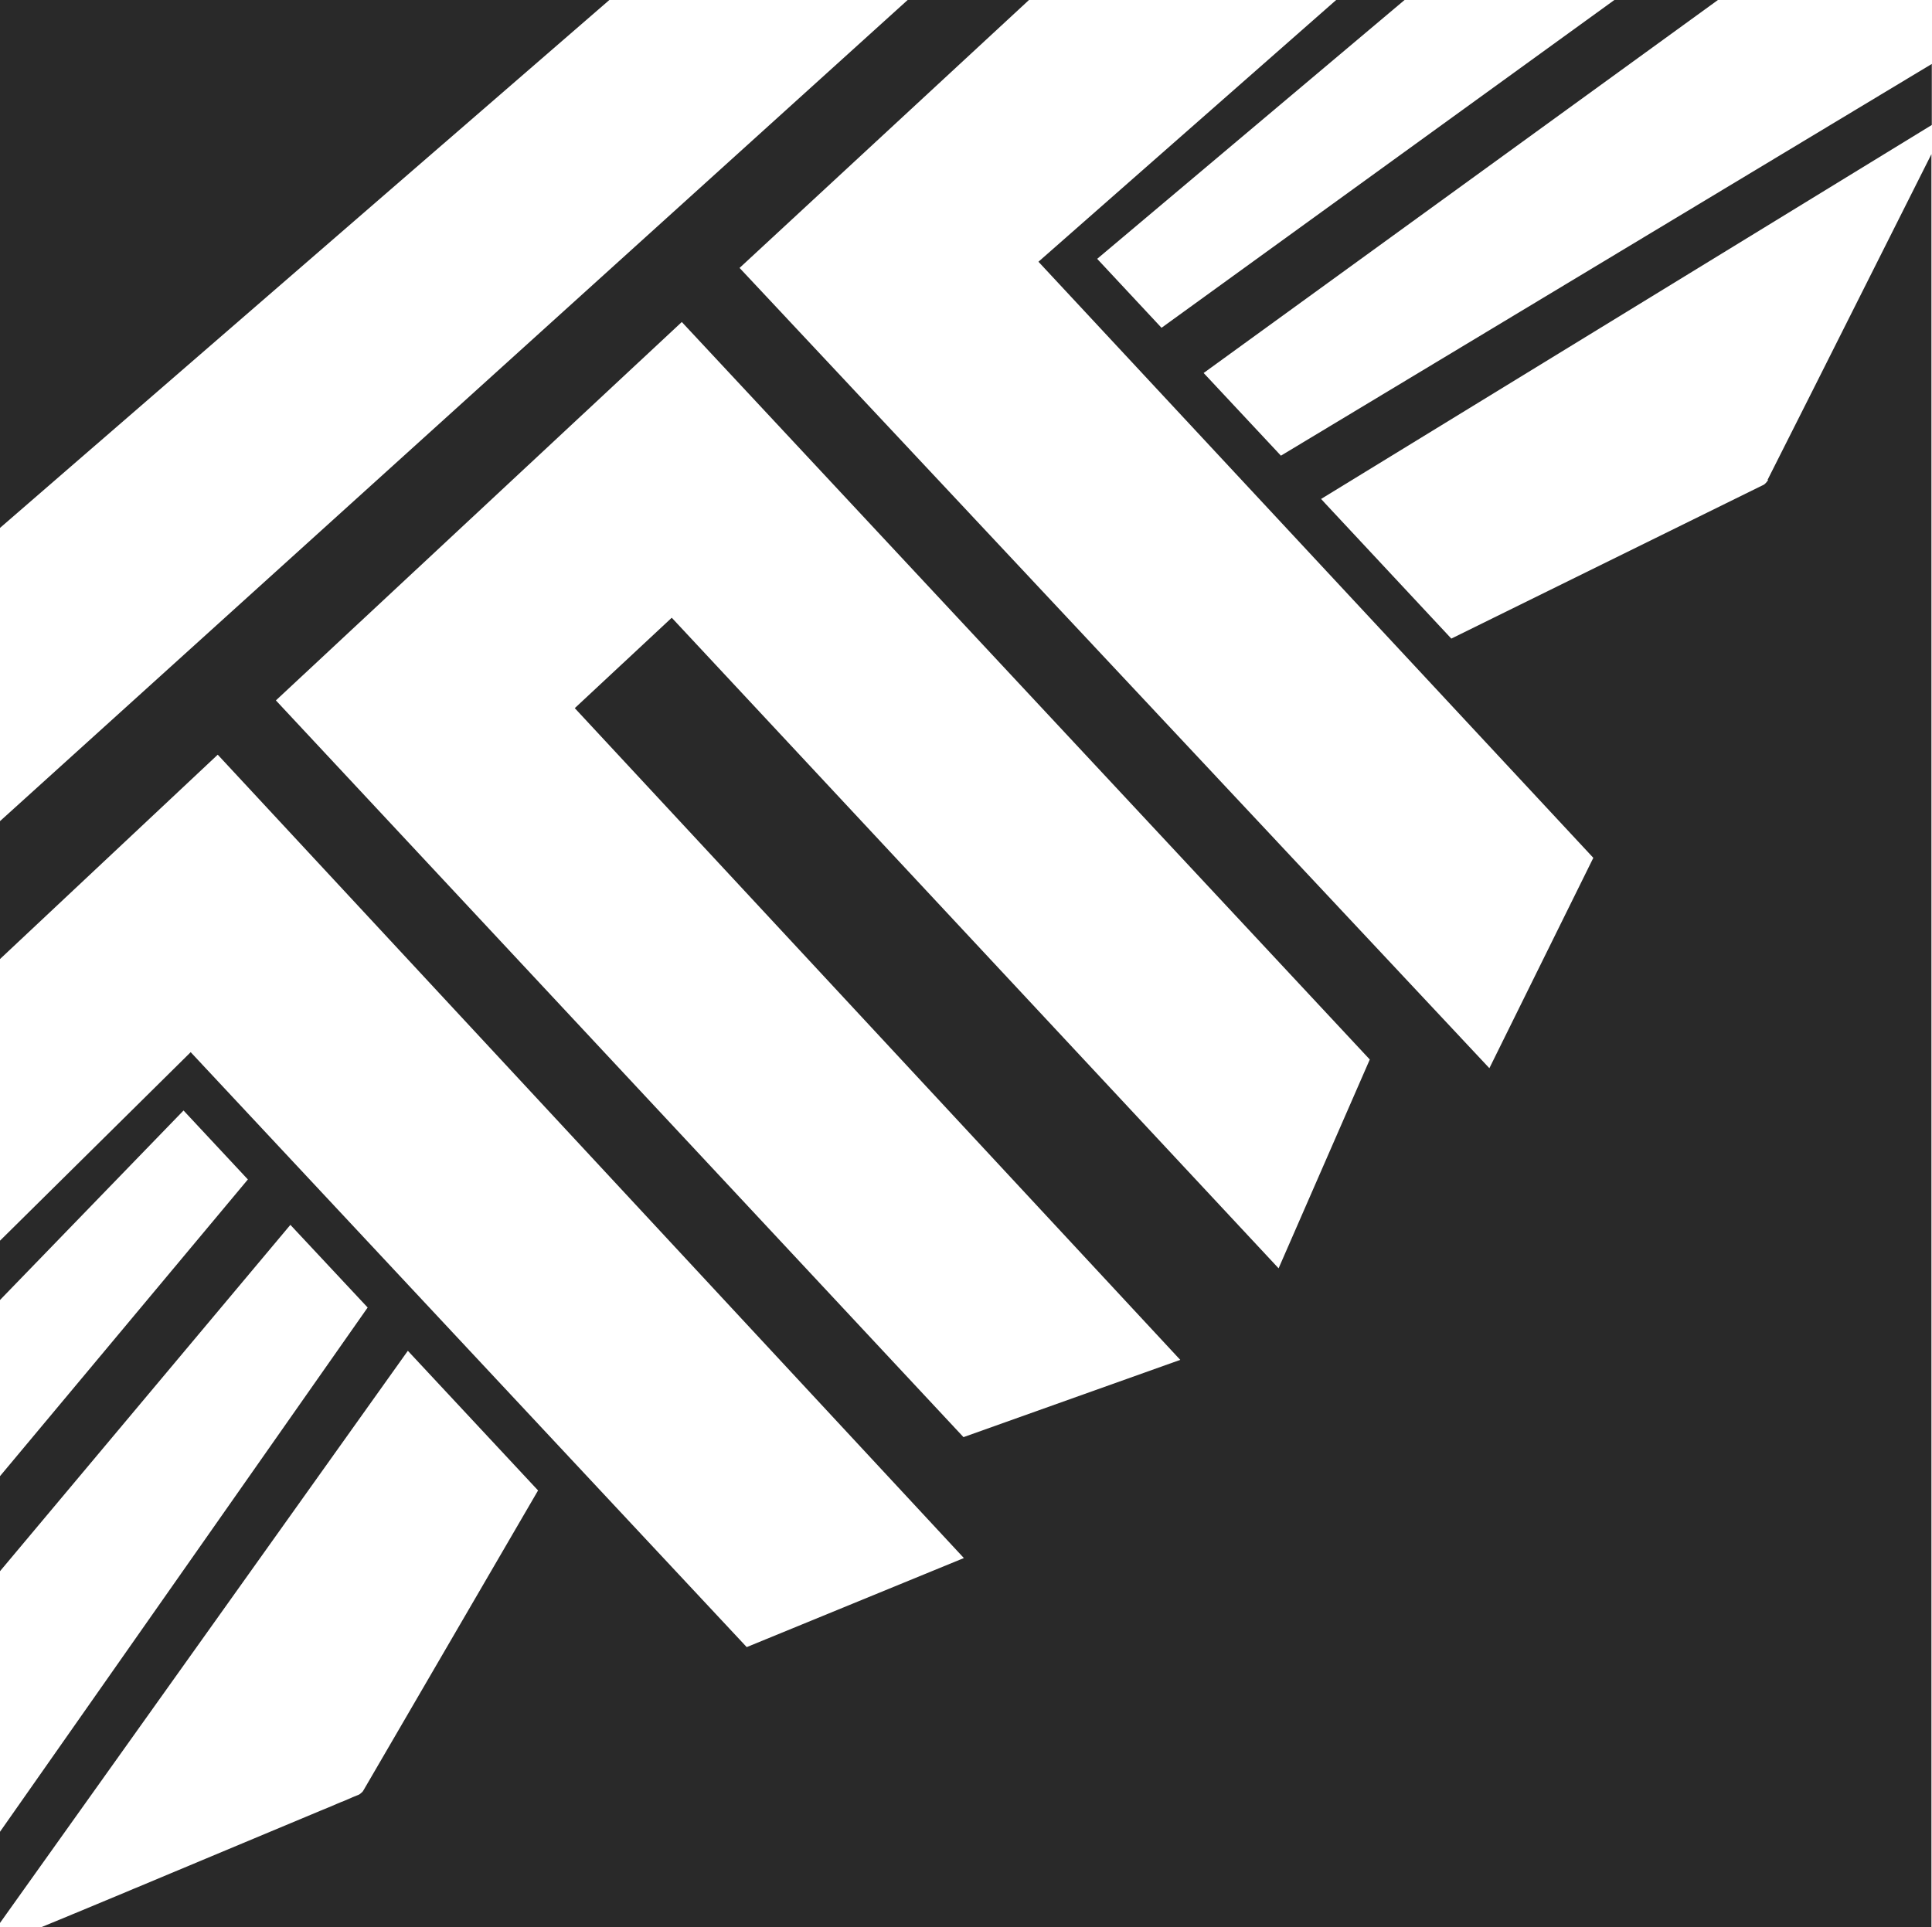 <?xml version="1.0" encoding="UTF-8"?>
<svg id="Layer_1" data-name="Layer 1" xmlns="http://www.w3.org/2000/svg" viewBox="0 0 100 99.77">
  <defs>
    <style>
      .cls-1 {
        fill: #292929;
      }

      .cls-1, .cls-2 {
        stroke-width: 0px;
      }

      .cls-2 {
        fill: #fff;
      }
    </style>
  </defs>
  <rect class="cls-2" width="100" height="99.77"/>
  <g>
    <polygon class="cls-1" points="31.54 0 0 0 0 27.33 31.54 0"/>
    <path class="cls-1" d="M91.52,24.84c-.07.13-.18.22-.18.22-.03.03-.07.05-.1.06l-16.12,7.94-6.53-7-.21-.23,31.61-19.36v-3.16l-33.69,20.28-4-4.28L88.92,0h-5.36l-23.44,16.97-3.33-3.57L72.7,0h-3.54l-15.41,13.55,28.72,30.86-5.38,10.89L38.28,13.87,53.26,0h-6.28L0,42.51v7.14l11.27-10.58,38.62,41.59-11.24,4.61-28.78-30.8L0,64.23v3.07l9.5-9.81,3.33,3.57L0,76.42v4.92l15.03-17.93,4,4.28L0,94.83v4.72l21.11-29.62,6.74,7.23-9.04,15.53s-.03.04-.04.06c0,.01-.02.02-.03.03,0,0-.03.03-.09.08-.03.02-.05.04-.08.05s-.05.03-.07.03l-.15.06-.1.04-.04.02s-.09.04-.14.06c-.08.03-.17.07-.28.12l-.13.05c-.16.07-.34.14-.54.23-.16.07-.33.14-.51.21-1.41.59-3.58,1.5-6.29,2.63-.05.02-.09.04-.14.06-.88.37-1.83.76-2.82,1.18-.15.06-.3.13-.46.19-.11.05-.22.09-.33.14-.86.36-1.76.73-2.69,1.12l-.1.04-.14.06c-.17.07-.34.14-.51.21-.32.13-.65.27-.97.4h97.81V7.98c-4.91,9.78-8.41,16.73-8.48,16.86ZM66.18,65.66l-31.41-33.68-5.02,4.68,31.34,33.74-11.22,4L14.28,36.26l21.01-19.59,35.61,38.18-4.72,10.81Z"/>
  </g>
</svg>